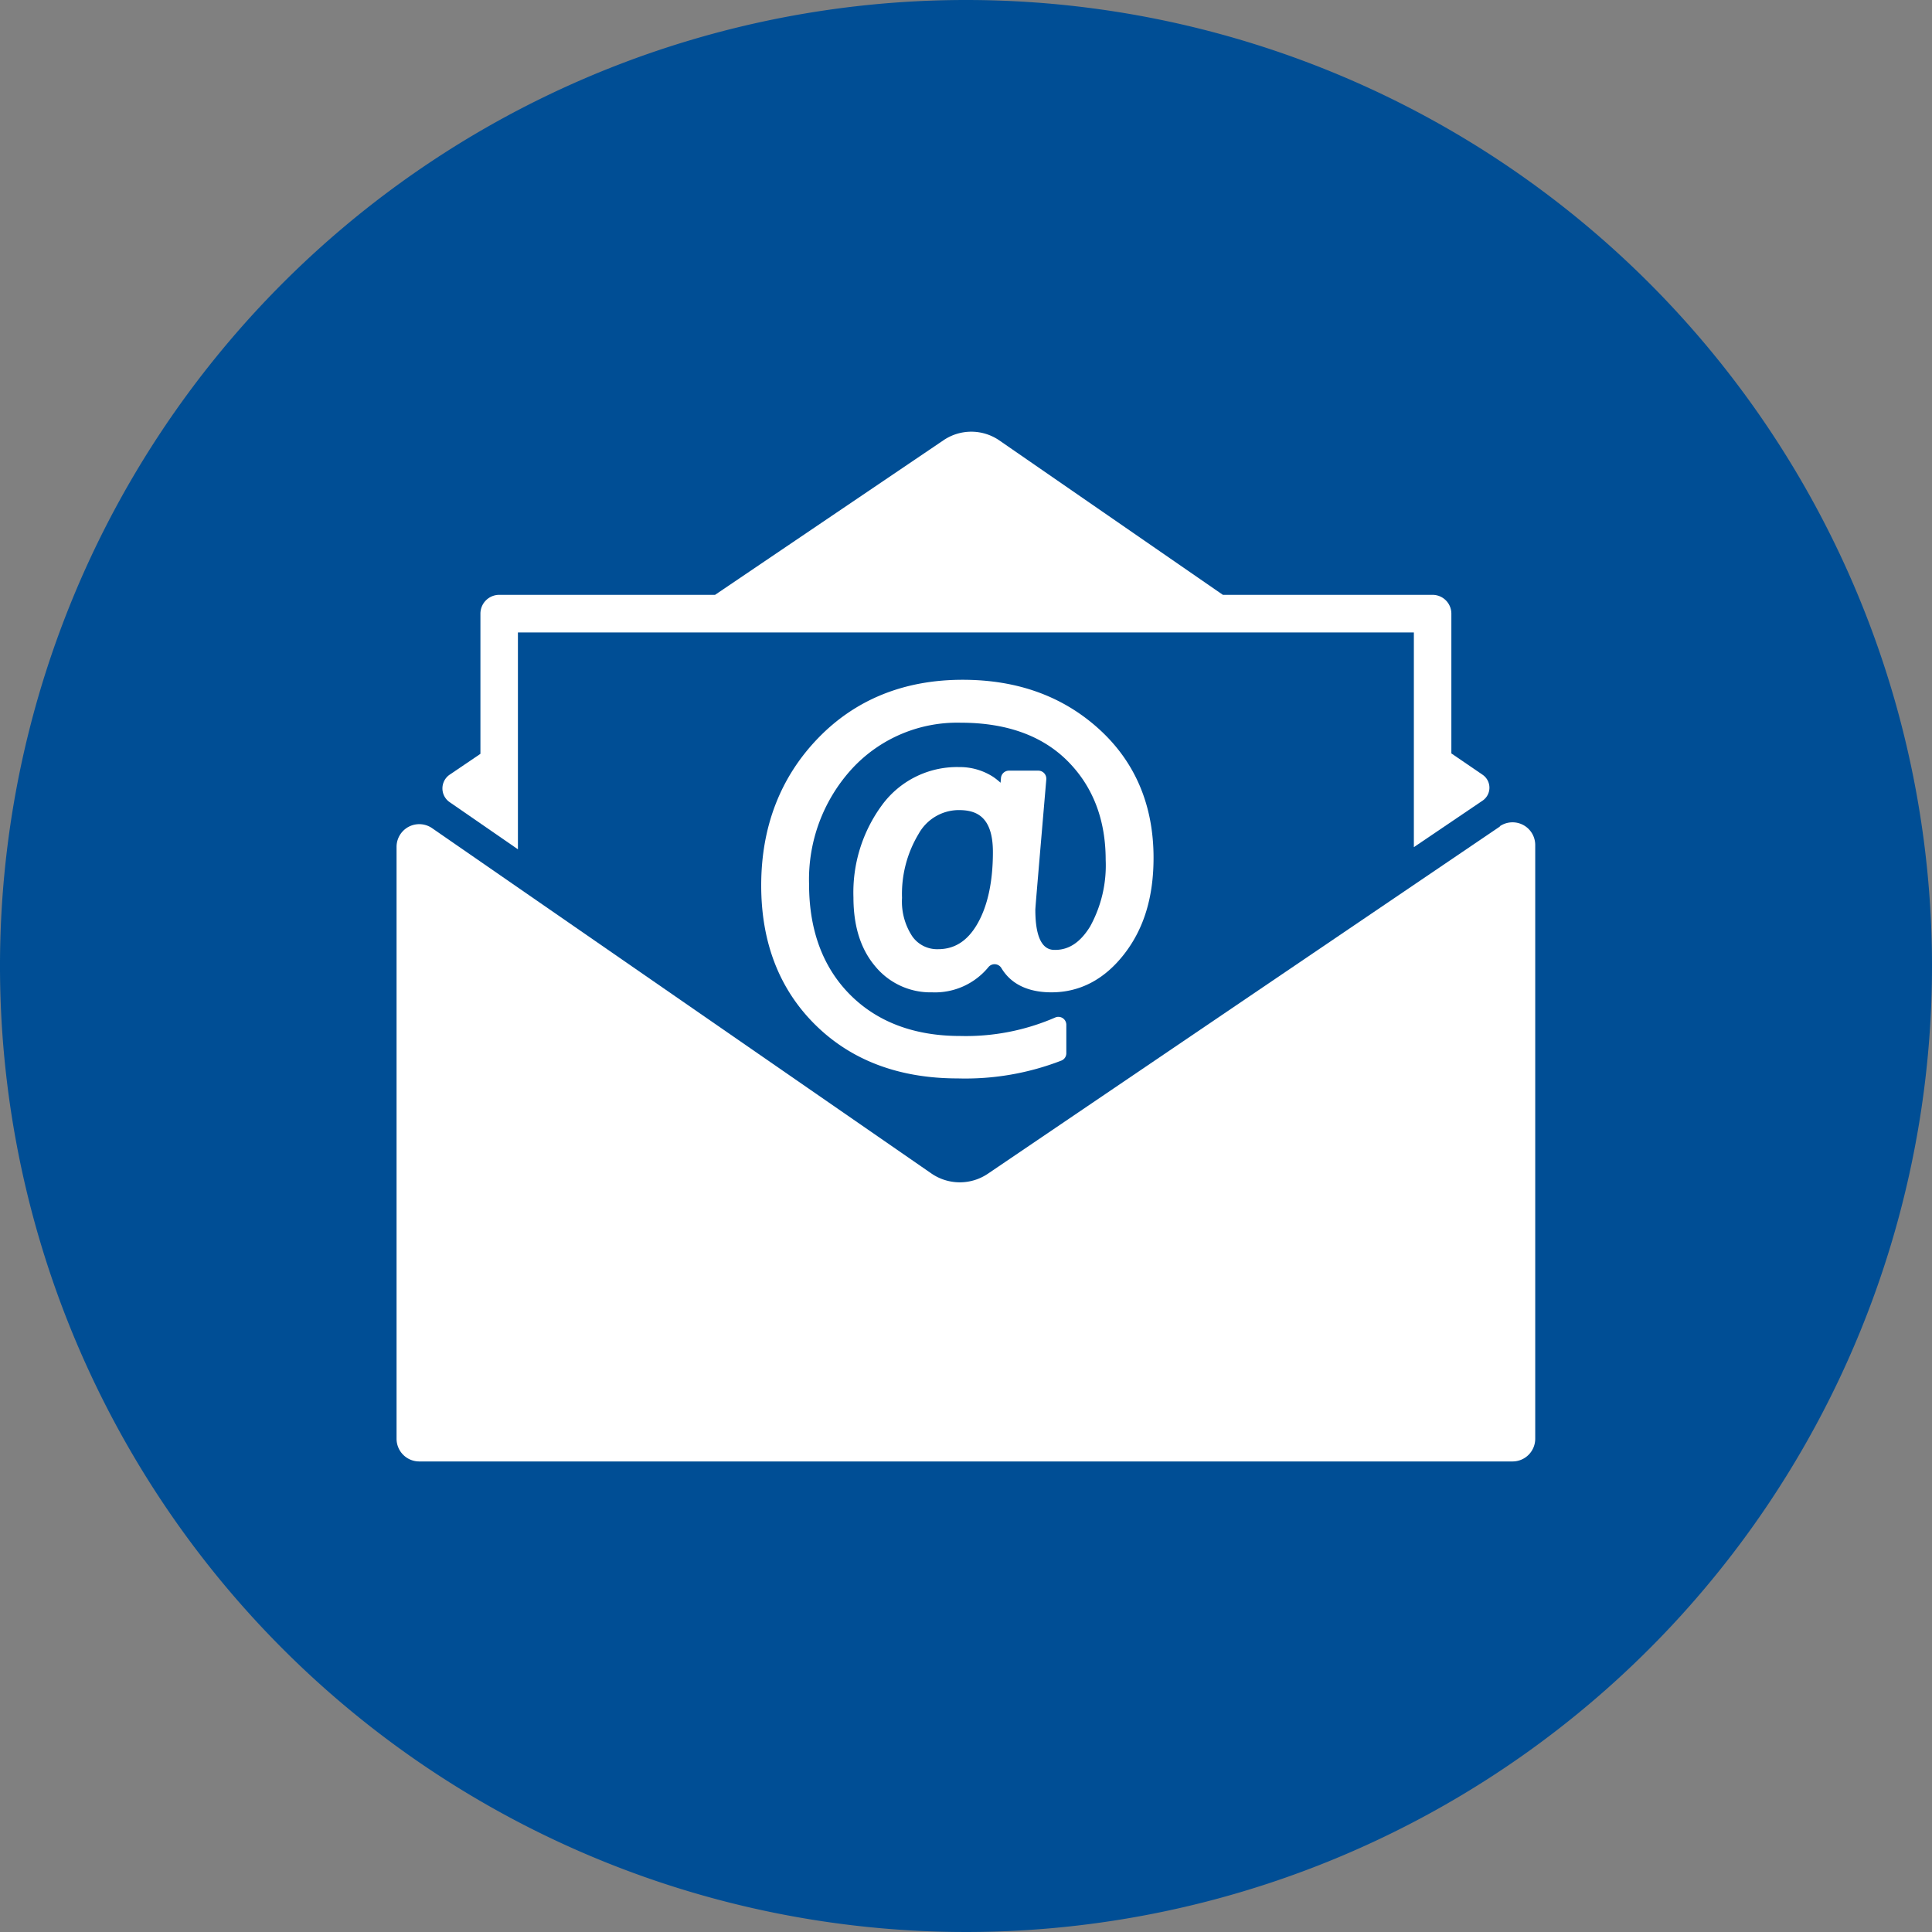 <?xml version="1.0" encoding="UTF-8"?>
<svg xmlns="http://www.w3.org/2000/svg" xmlns:xlink="http://www.w3.org/1999/xlink" viewBox="0 0 270 270" width="270" height="270" x="0" y="0"><rect x="0" y="0" width="270" height="270" fill="#808080" stroke="none"/><defs><style>.cls-1{fill:none;}.cls-2{clip-path:url(#clip-path);}.cls-3{fill:#004e95;}.cls-4{fill:#fff;}</style><clipPath id="clip-path"><rect class="cls-1" width="270" height="270"/></clipPath></defs><title>email_blue</title><g id="Layer_2" data-name="Layer 2"><g id="Layer_1-2" data-name="Layer 1"><g class="cls-2"><path class="cls-3" d="M270,135A135,135,0,1,1,135,0,135,135,0,0,1,270,135"/><path class="cls-4" d="M62.88,112.13l0,0,9.5,6.56V88.39H197.59v30l9.56-6.47,0,0a2.19,2.19,0,0,0,.07-3.63l-4.39-3V85.76a2.63,2.63,0,0,0-2.63-2.63H170.9L139.66,61.55a6.91,6.91,0,0,0-7.84,0L99.93,83.13H69.78a2.63,2.63,0,0,0-2.64,2.63v19.59l-4.31,2.92a2.33,2.33,0,0,0,.05,3.86"/><path class="cls-4" d="M209.61,115.51,138.1,164a7,7,0,0,1-7.93,0L60.42,115.76a3.17,3.17,0,0,0-5,2.61v82.71a3.17,3.17,0,0,0,3.17,3.16H211.38a3.17,3.17,0,0,0,3.17-3.16v-83a3.17,3.17,0,0,0-4.94-2.62"/><path class="cls-4" d="M136.55,129.18c-1.37,2.34-3.16,3.47-5.45,3.47a4.24,4.24,0,0,1-3.59-1.77,8.81,8.81,0,0,1-1.45-5.39,16.25,16.25,0,0,1,2.31-8.94,6.44,6.44,0,0,1,5.6-3.34c2.23,0,4.79.67,4.79,5.86,0,4.21-.75,7.61-2.21,10.11m9.67-20.27a1.12,1.12,0,0,0-1.11-1.21H141a1.12,1.12,0,0,0-1.11,1l-.06.69a9.52,9.52,0,0,0-1-.8,8.59,8.59,0,0,0-4.79-1.39,13,13,0,0,0-10.77,5.3,20.59,20.59,0,0,0-4,12.91c0,4,1,7.19,3,9.58a10,10,0,0,0,8,3.69,9.66,9.66,0,0,0,7.87-3.53,1.11,1.11,0,0,1,1.8.13c1.61,2.7,4.47,3.4,7,3.4,4,0,7.45-1.82,10.21-5.4s4.06-8,4.06-13.4c0-7.35-2.57-13.41-7.63-18S142.16,95,134.53,95c-8.17,0-15,2.76-20.23,8.19s-7.92,12.34-7.92,20.55c0,8,2.55,14.54,7.58,19.5s11.71,7.47,19.88,7.47a37.13,37.13,0,0,0,14.51-2.5,1.1,1.1,0,0,0,.67-1v-4a1.11,1.11,0,0,0-1.58-1,31.31,31.31,0,0,1-13.27,2.57c-6.46,0-11.64-2-15.41-5.81s-5.69-9-5.69-15.36a22.91,22.91,0,0,1,6-16.18A20,20,0,0,1,134.26,101c6.35,0,11.37,1.79,14.92,5.34s5.34,8.2,5.34,13.84a17.69,17.69,0,0,1-2.17,9.29c-1.35,2.2-2.95,3.28-4.89,3.28-.69,0-2.77,0-2.77-5.6,0-.29.29-3.68,1.53-18.21"/></g></g></g></svg>
